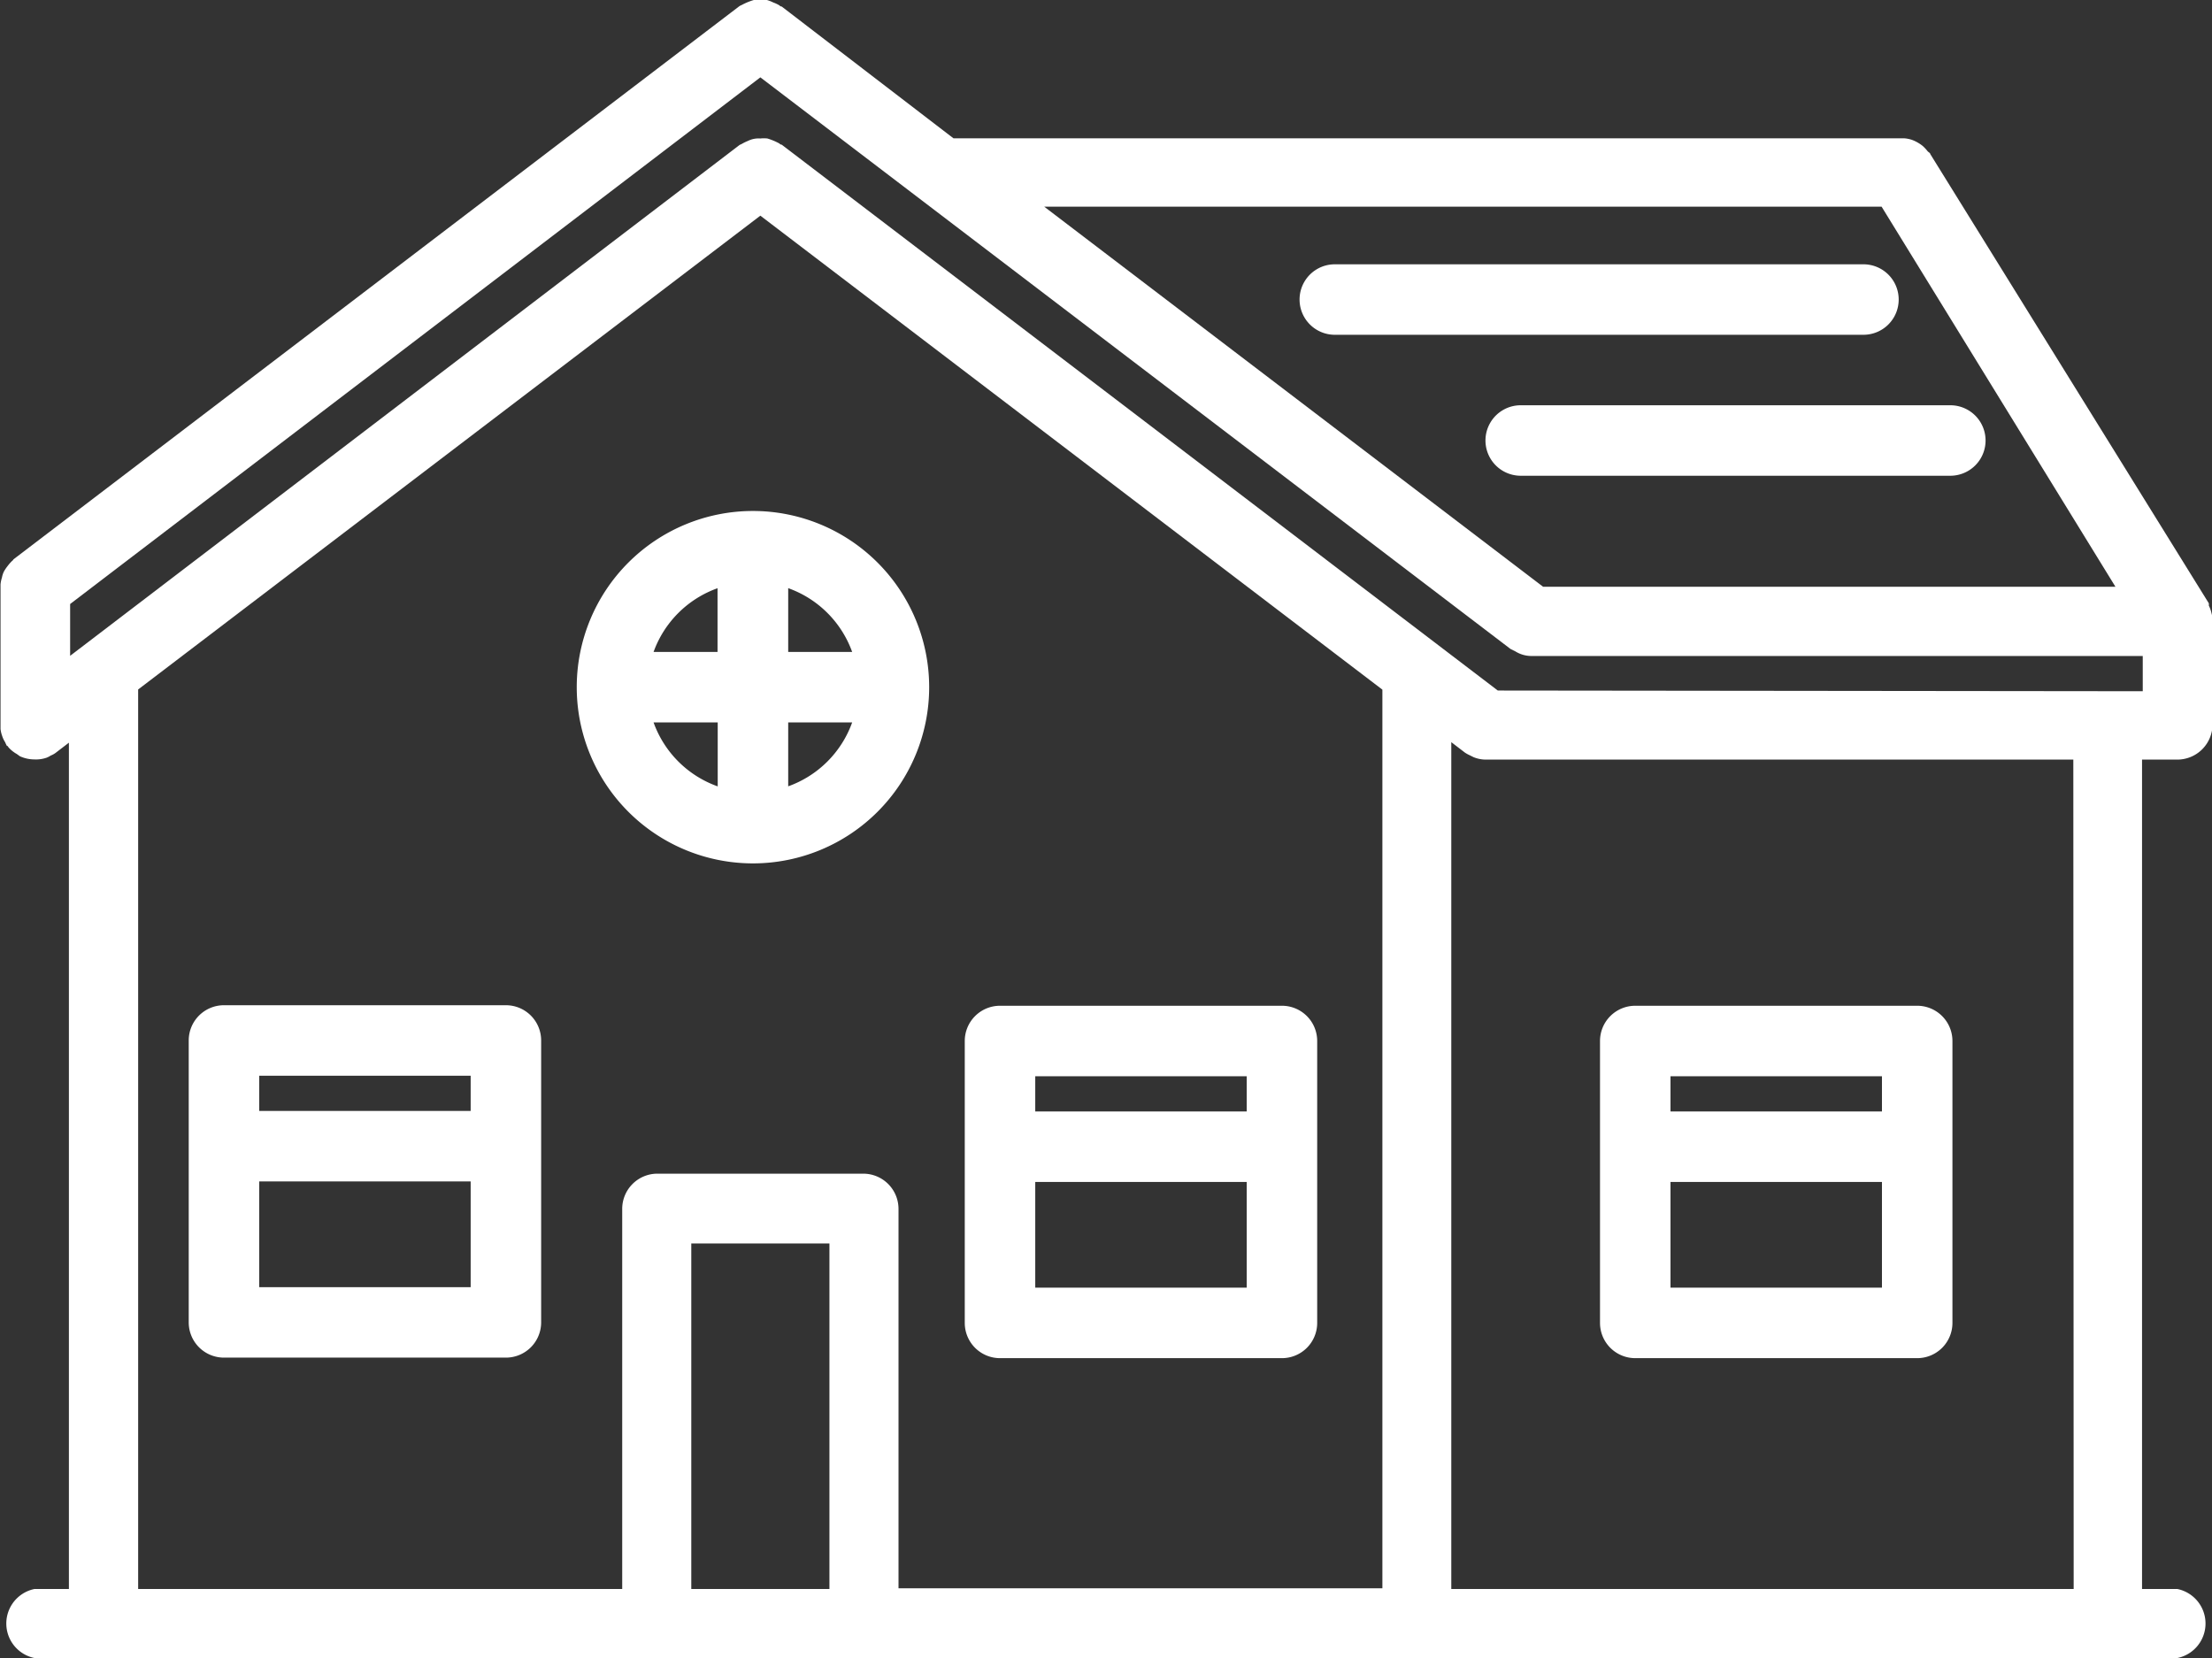 <svg id="Layer_1" data-name="Layer 1" xmlns="http://www.w3.org/2000/svg" viewBox="0 0 125.53 94.1">
  <rect x="0" y="0" width="125.53" height="94.1" fill="#333333" stroke="none"/>
  <title>ico-img-1</title>
  <g id="Group_101" data-name="Group 101">
    <path id="Path_117" data-name="Path 117" d="M125.2,44.11a2,2,0,0,0,2-2h0V36.27a.66.66,0,0,0,0-.15,2.2,2.2,0,0,0-.07-.37,1.74,1.74,0,0,0-.14-.38.69.69,0,0,0,0-.13L111.18,9.74c0-.06-.1-.1-.15-.16a2.44,2.44,0,0,0-.27-.29,2.11,2.11,0,0,0-.31-.21,2,2,0,0,0-.33-.15,1.86,1.86,0,0,0-.41-.08l-.2,0H55.75L46,1.37s-.08,0-.12-.06a2,2,0,0,0-.36-.17A2,2,0,0,0,45.16,1a2.55,2.55,0,0,0-.39,0l-.35,0a3.56,3.56,0,0,0-.7.29.67.67,0,0,0-.12.06L2.41,32.74s-.05.08-.09.1a2.55,2.55,0,0,0-.26.3,2.23,2.23,0,0,0-.2.3,1.35,1.35,0,0,0-.11.34,1.8,1.8,0,0,0-.08.39s0,.08,0,.13v7.84c0,.08,0,.16,0,.23a1.7,1.7,0,0,0,.09.39,1.49,1.49,0,0,0,.17.36,2,2,0,0,0,.1.21s.06,0,.08.07a1.79,1.79,0,0,0,.48.39l.18.13a2,2,0,0,0,.82.18h0A1.85,1.85,0,0,0,4.29,44a1.27,1.27,0,0,0,.23-.12,1.3,1.3,0,0,0,.26-.14l.77-.59V91.18H3.6a2,2,0,0,0,0,3.92H125.2a2,2,0,0,0,0-3.92h-2V44.11ZM86.64,40.19,46,9.21s-.08,0-.12-.06a3.48,3.48,0,0,0-.69-.29,1.79,1.79,0,0,0-.4,0,1.35,1.35,0,0,0-.71.14,2.53,2.53,0,0,0-.33.16.75.75,0,0,1-.13.06l-38,29V35.28L44.79,5.39,87.36,37.83l.28.14a1.72,1.72,0,0,0,.91.26h34.69v2Zm21.78-27.46L121.69,34.3H89.21L60.9,12.73ZM9.48,40.13,44.79,13.24l35.3,26.9v51H52.63V69.61a2,2,0,0,0-2-2H38.9a2,2,0,0,0-1.95,2V91.18H9.48ZM40.87,71.57h7.84V91.18H40.87Zm78.45,19.61H84V43.12l.77.59a1.82,1.82,0,0,0,.27.15l.22.11a1.85,1.85,0,0,0,.69.14h33.35Z" transform="translate(-1.64 -1)" style="fill: #fff"/>
    <path id="Path_118" data-name="Path 118" d="M44.37,50a10,10,0,1,0-10-10A10,10,0,0,0,44.37,50Zm-5.64-8h3.64v3.63A6,6,0,0,1,38.73,42Zm7.64,3.63V42H50a6,6,0,0,1-3.64,3.63ZM50,38H46.37V34.38A6,6,0,0,1,50,38Zm-7.64-3.64V38H38.73A6,6,0,0,1,42.37,34.38Z" transform="translate(-1.64 -1)" style="fill: #fff"/>
    <path id="Path_119" data-name="Path 119" d="M30.35,58.05h-16a2,2,0,0,0-2,2v16a2,2,0,0,0,2,2h16a2,2,0,0,0,2-2v-16A2,2,0,0,0,30.35,58.05Zm-2,4v2h-12v-2Zm-12,12v-6h12v6Z" transform="translate(-1.64 -1)" style="fill: #fff"/>
    <path id="Path_120" data-name="Path 120" d="M58.39,78.08h16a2,2,0,0,0,2-2v-16a2,2,0,0,0-2-2h-16a2,2,0,0,0-2,2v16a2,2,0,0,0,2,2Zm2-4v-6h12v6Zm12-12v2h-12v-2Z" transform="translate(-1.64 -1)" style="fill: #fff"/>
    <path id="Path_121" data-name="Path 121" d="M94.44,78.08h16a2,2,0,0,0,2-2v-16a2,2,0,0,0-2-2h-16a2,2,0,0,0-2,2v16a2,2,0,0,0,2,2Zm2-4v-6h12v6Zm12-12v2h-12v-2Z" transform="translate(-1.64 -1)" style="fill: #fff"/>
    <path id="Path_122" data-name="Path 122" d="M112.32,28a2,2,0,1,0,0-4H87.94a2,2,0,0,0,0,4Z" transform="translate(-1.64 -1)" style="fill: #fff"/>
    <path id="Path_123" data-name="Path 123" d="M109.39,18a2,2,0,0,0-2-2h-30a2,2,0,0,0,0,4h30a2,2,0,0,0,2-2S109.4,18,109.39,18Z" transform="translate(-1.64 -1)" style="fill: #fff"/>
  </g>
</svg>
